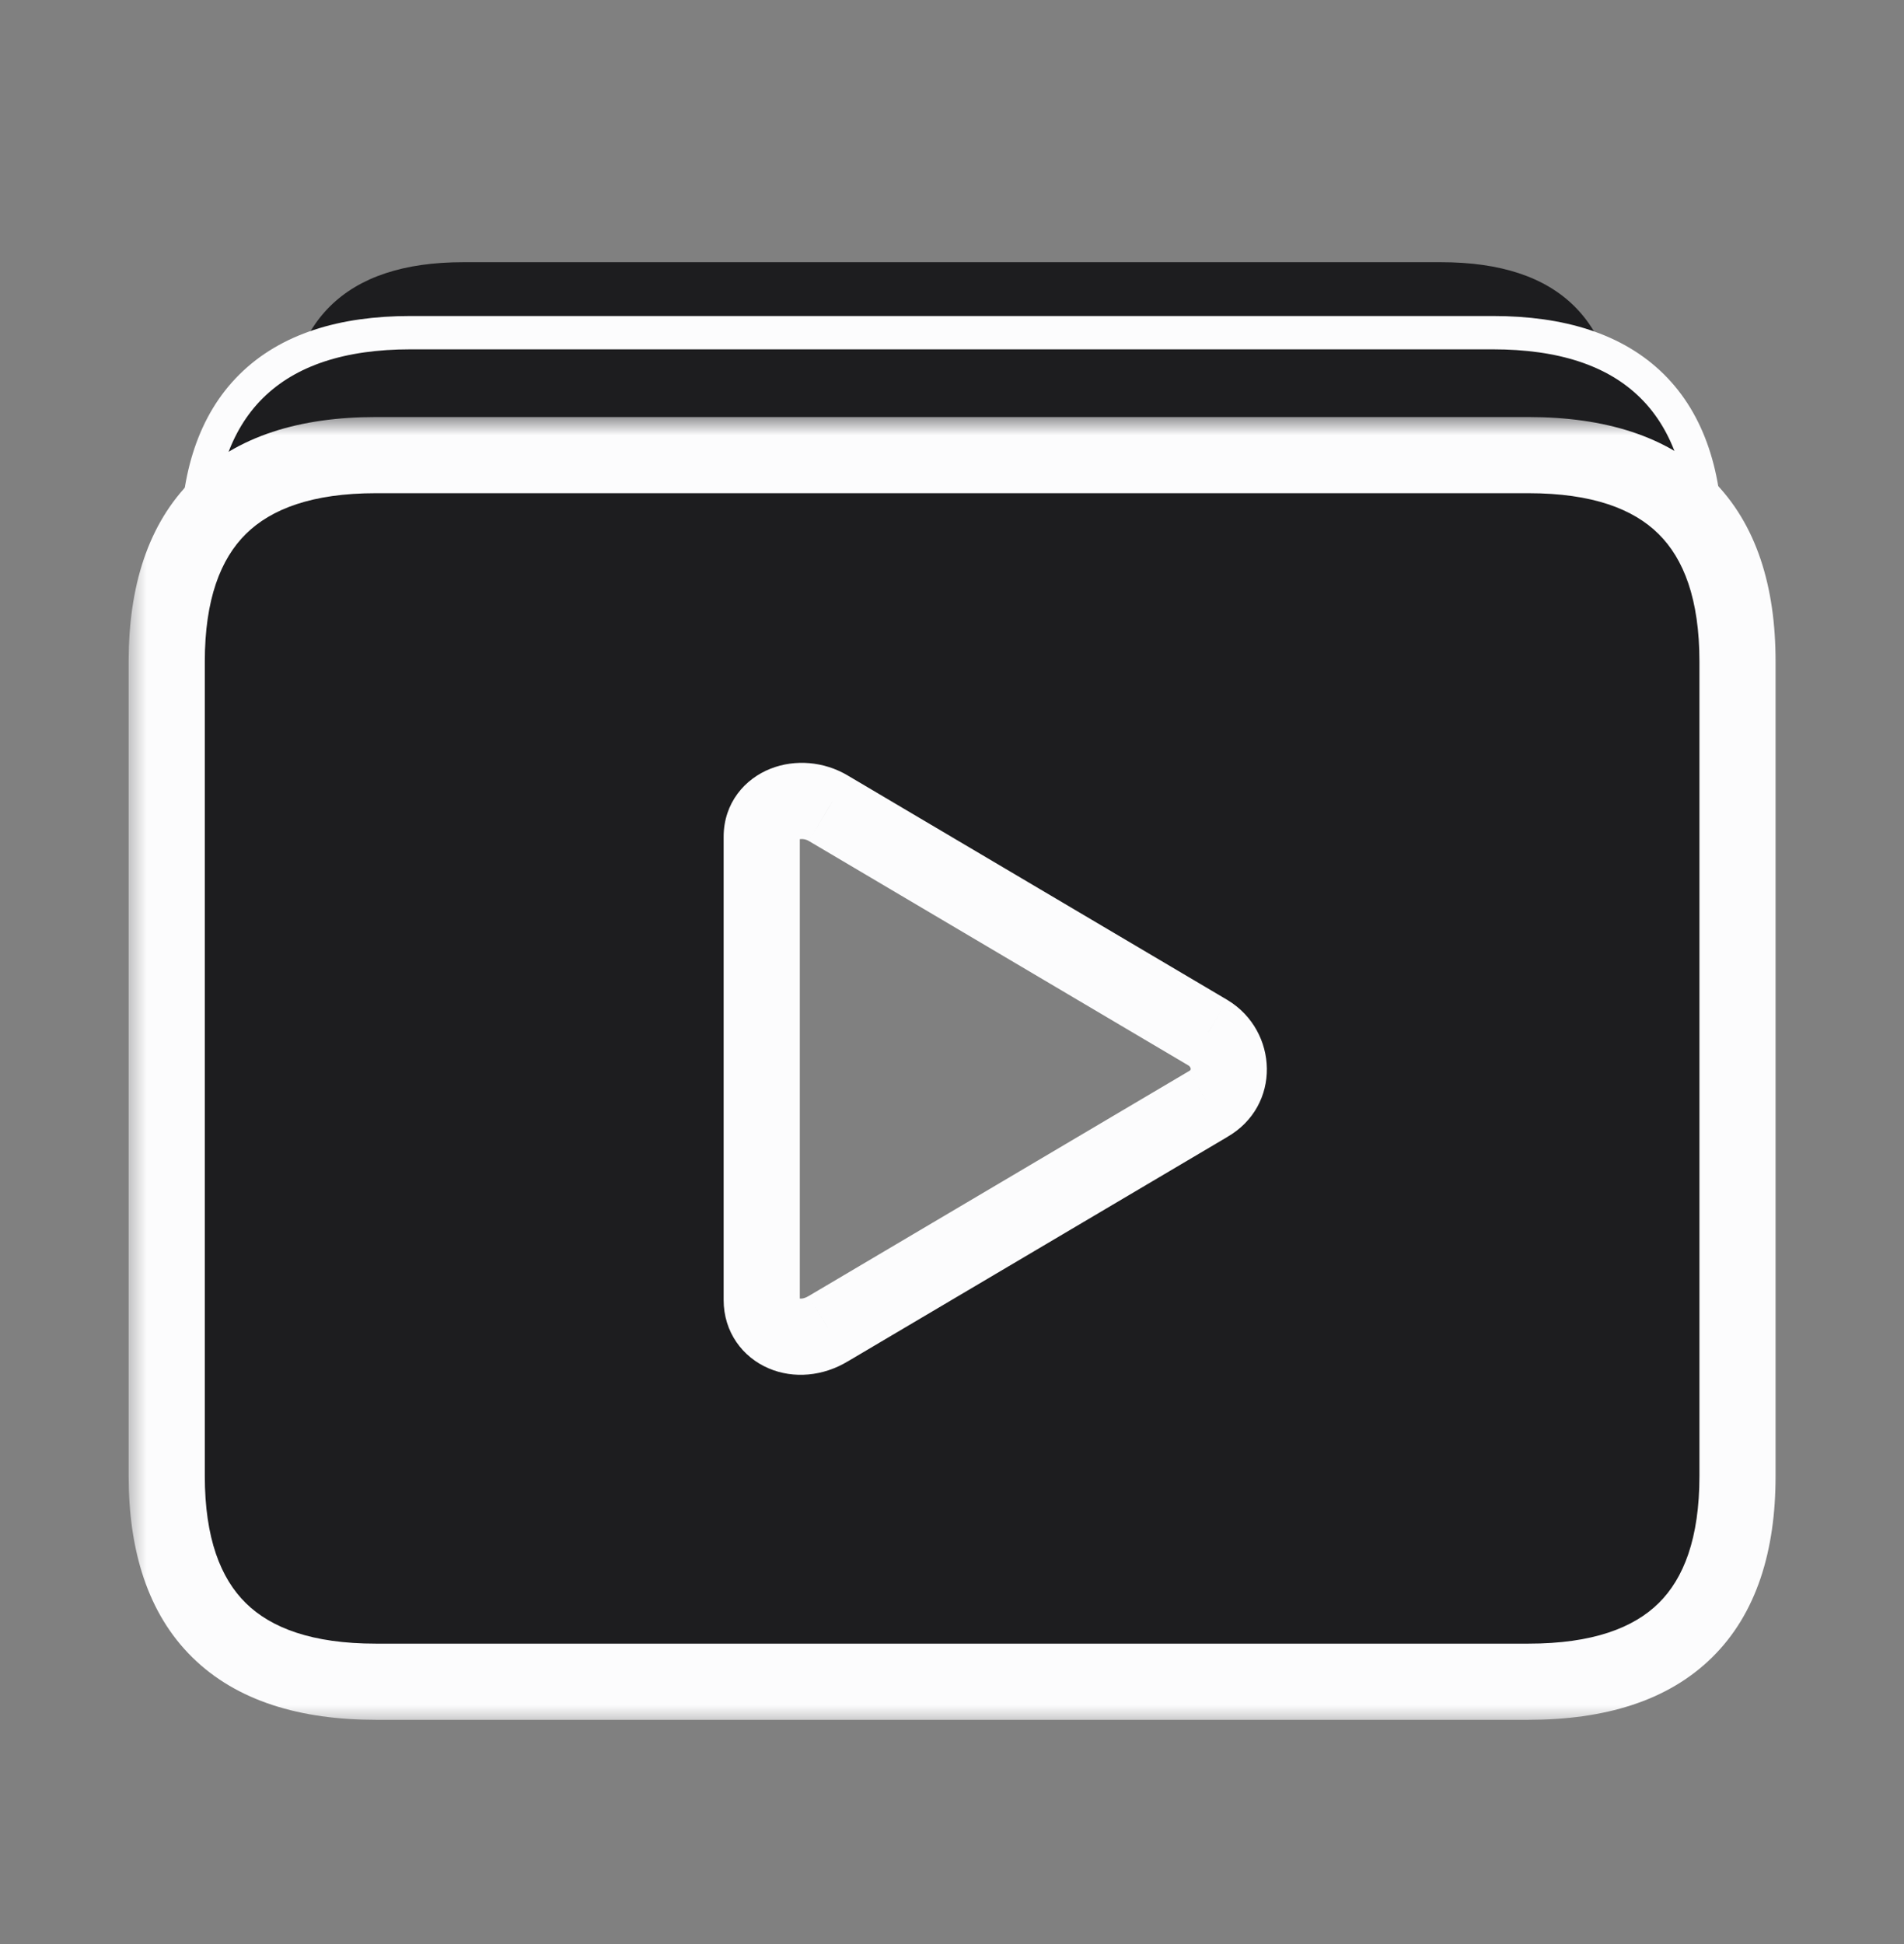 <svg width="48" height="49" viewBox="0 0 48 49" fill="none" xmlns="http://www.w3.org/2000/svg">
<rect x="0" y="0" width="48" height="49" fill="#808080" stroke="none"/>
<path d="M11.677 18.442H36.329C39.321 18.442 40.803 16.974 40.803 14.039V11.027C40.803 8.091 39.321 6.609 36.329 6.609H11.677C8.699 6.609 7.203 8.091 7.203 11.027V14.039C7.203 16.974 8.699 18.442 11.677 18.442ZM11.706 16.148C10.281 16.148 9.497 15.393 9.497 13.911V11.155C9.497 9.673 10.281 8.903 11.706 8.903H36.3C37.711 8.903 38.509 9.673 38.509 11.155V13.911C38.509 15.393 37.711 16.148 36.3 16.148H11.706Z" fill="#1D1D1F"/>
<path d="M11.706 16.148C10.281 16.148 9.497 15.393 9.497 13.911V11.155C9.497 9.673 10.281 8.903 11.706 8.903H36.3C37.711 8.903 38.509 9.673 38.509 11.155V13.911C38.509 15.393 37.711 16.148 36.3 16.148H11.706Z" fill="#1D1D1F"/>
<path d="M7.759 17.033C7.908 16.998 8.06 16.962 8.213 16.928C8.23 16.947 8.247 16.965 8.265 16.982C8.782 17.5 9.516 17.728 10.376 17.728H37.605C38.458 17.728 39.191 17.499 39.71 16.983C39.729 16.964 39.747 16.945 39.765 16.926C39.922 16.961 40.079 16.998 40.233 17.034C40.628 17.127 41.002 17.214 41.312 17.247C41.772 17.296 42.276 17.248 42.617 16.797C42.915 16.404 43.011 15.789 43.011 14.973V13.695C43.011 12.005 42.583 10.656 41.652 9.733C40.721 8.811 39.357 8.385 37.637 8.385H10.344C8.631 8.385 7.268 8.811 6.336 9.732C5.402 10.655 4.971 12.004 4.971 13.695V14.973C4.971 15.789 5.068 16.405 5.367 16.798C5.709 17.248 6.214 17.296 6.675 17.247C6.987 17.214 7.362 17.126 7.759 17.033Z" fill="#1D1D1F" stroke="#FCFCFD" stroke-width="0.84"/>
<mask id="path-3-outside-1_12058_22471" maskUnits="userSpaceOnUse" x="3.203" y="10.471" width="42" height="33" fill="black">
<rect fill="white" x="3.203" y="10.471" width="42" height="33"/>
<path fill-rule="evenodd" clip-rule="evenodd" d="M38.53 42.388H9.476C5.966 42.388 4.203 40.658 4.203 37.199V16.677C4.203 13.217 5.966 11.471 9.476 11.471H38.53C42.056 11.471 43.803 13.217 43.803 16.677V37.199C43.803 40.658 42.056 42.388 38.53 42.388ZM30.455 27.829L20.883 33.488C20.11 33.958 19.203 33.572 19.203 32.766V21.094C19.203 20.271 20.177 19.952 20.883 20.372L30.455 26.032C31.144 26.451 31.16 27.426 30.455 27.829Z"/>
</mask>
<path fill-rule="evenodd" clip-rule="evenodd" d="M38.53 42.388H9.476C5.966 42.388 4.203 40.658 4.203 37.199V16.677C4.203 13.217 5.966 11.471 9.476 11.471H38.53C42.056 11.471 43.803 13.217 43.803 16.677V37.199C43.803 40.658 42.056 42.388 38.53 42.388ZM30.455 27.829L20.883 33.488C20.11 33.958 19.203 33.572 19.203 32.766V21.094C19.203 20.271 20.177 19.952 20.883 20.372L30.455 26.032C31.144 26.451 31.16 27.426 30.455 27.829Z" fill="#1D1D1F"/>
<path d="M20.883 33.488L20.394 32.662L20.383 32.668L20.883 33.488ZM30.455 27.829L29.979 26.995L29.973 26.999L29.966 27.002L30.455 27.829ZM20.883 20.372L20.391 21.197L20.394 21.199L20.883 20.372ZM30.455 26.032L30.955 25.212L30.944 25.205L30.455 26.032ZM9.476 43.348H38.53V41.428H9.476V43.348ZM3.243 37.199C3.243 39.081 3.724 40.668 4.85 41.775C5.974 42.88 7.577 43.348 9.476 43.348V41.428C7.866 41.428 6.832 41.031 6.197 40.406C5.564 39.784 5.163 38.776 5.163 37.199H3.243ZM3.243 16.677V37.199H5.163V16.677H3.243ZM9.476 10.511C7.575 10.511 5.971 10.984 4.849 12.094C3.724 13.205 3.243 14.794 3.243 16.677H5.163C5.163 15.1 5.564 14.086 6.198 13.459C6.835 12.83 7.868 12.431 9.476 12.431V10.511ZM38.53 10.511H9.476V12.431H38.53V10.511ZM44.763 16.677C44.763 14.797 44.288 13.207 43.164 12.094C42.043 10.984 40.439 10.511 38.53 10.511V12.431C40.148 12.431 41.18 12.831 41.813 13.459C42.445 14.084 42.843 15.097 42.843 16.677H44.763ZM44.763 37.199V16.677H42.843V37.199H44.763ZM38.53 43.348C40.437 43.348 42.041 42.88 43.163 41.774C44.288 40.666 44.763 39.079 44.763 37.199H42.843C42.843 38.778 42.445 39.786 41.815 40.407C41.182 41.031 40.15 41.428 38.53 41.428V43.348ZM21.371 34.315L30.944 28.655L29.966 27.002L20.394 32.662L21.371 34.315ZM18.243 32.766C18.243 33.577 18.722 34.208 19.375 34.488C20.007 34.759 20.753 34.691 21.382 34.308L20.383 32.668C20.239 32.756 20.146 32.729 20.131 32.723C20.125 32.72 20.136 32.724 20.15 32.744C20.165 32.767 20.163 32.781 20.163 32.766H18.243ZM18.243 21.094V32.766H20.163V21.094H18.243ZM21.373 19.547C20.77 19.188 20.04 19.133 19.428 19.374C18.782 19.627 18.243 20.234 18.243 21.094H20.163C20.163 21.087 20.162 21.114 20.14 21.144C20.121 21.169 20.11 21.169 20.129 21.161C20.149 21.153 20.188 21.144 20.241 21.149C20.292 21.153 20.344 21.169 20.391 21.197L21.373 19.547ZM30.944 25.205L21.371 19.546L20.394 21.199L29.966 26.858L30.944 25.205ZM30.931 28.662C32.315 27.871 32.223 25.985 30.955 25.212L29.955 26.851C29.986 26.87 29.999 26.888 30.006 26.901C30.014 26.915 30.018 26.93 30.018 26.942C30.018 26.955 30.015 26.962 30.012 26.966C30.012 26.968 30.006 26.98 29.979 26.995L30.931 28.662Z" fill="#FCFCFD" mask="url(#path-3-outside-1_12058_22471)"/>
</svg>
